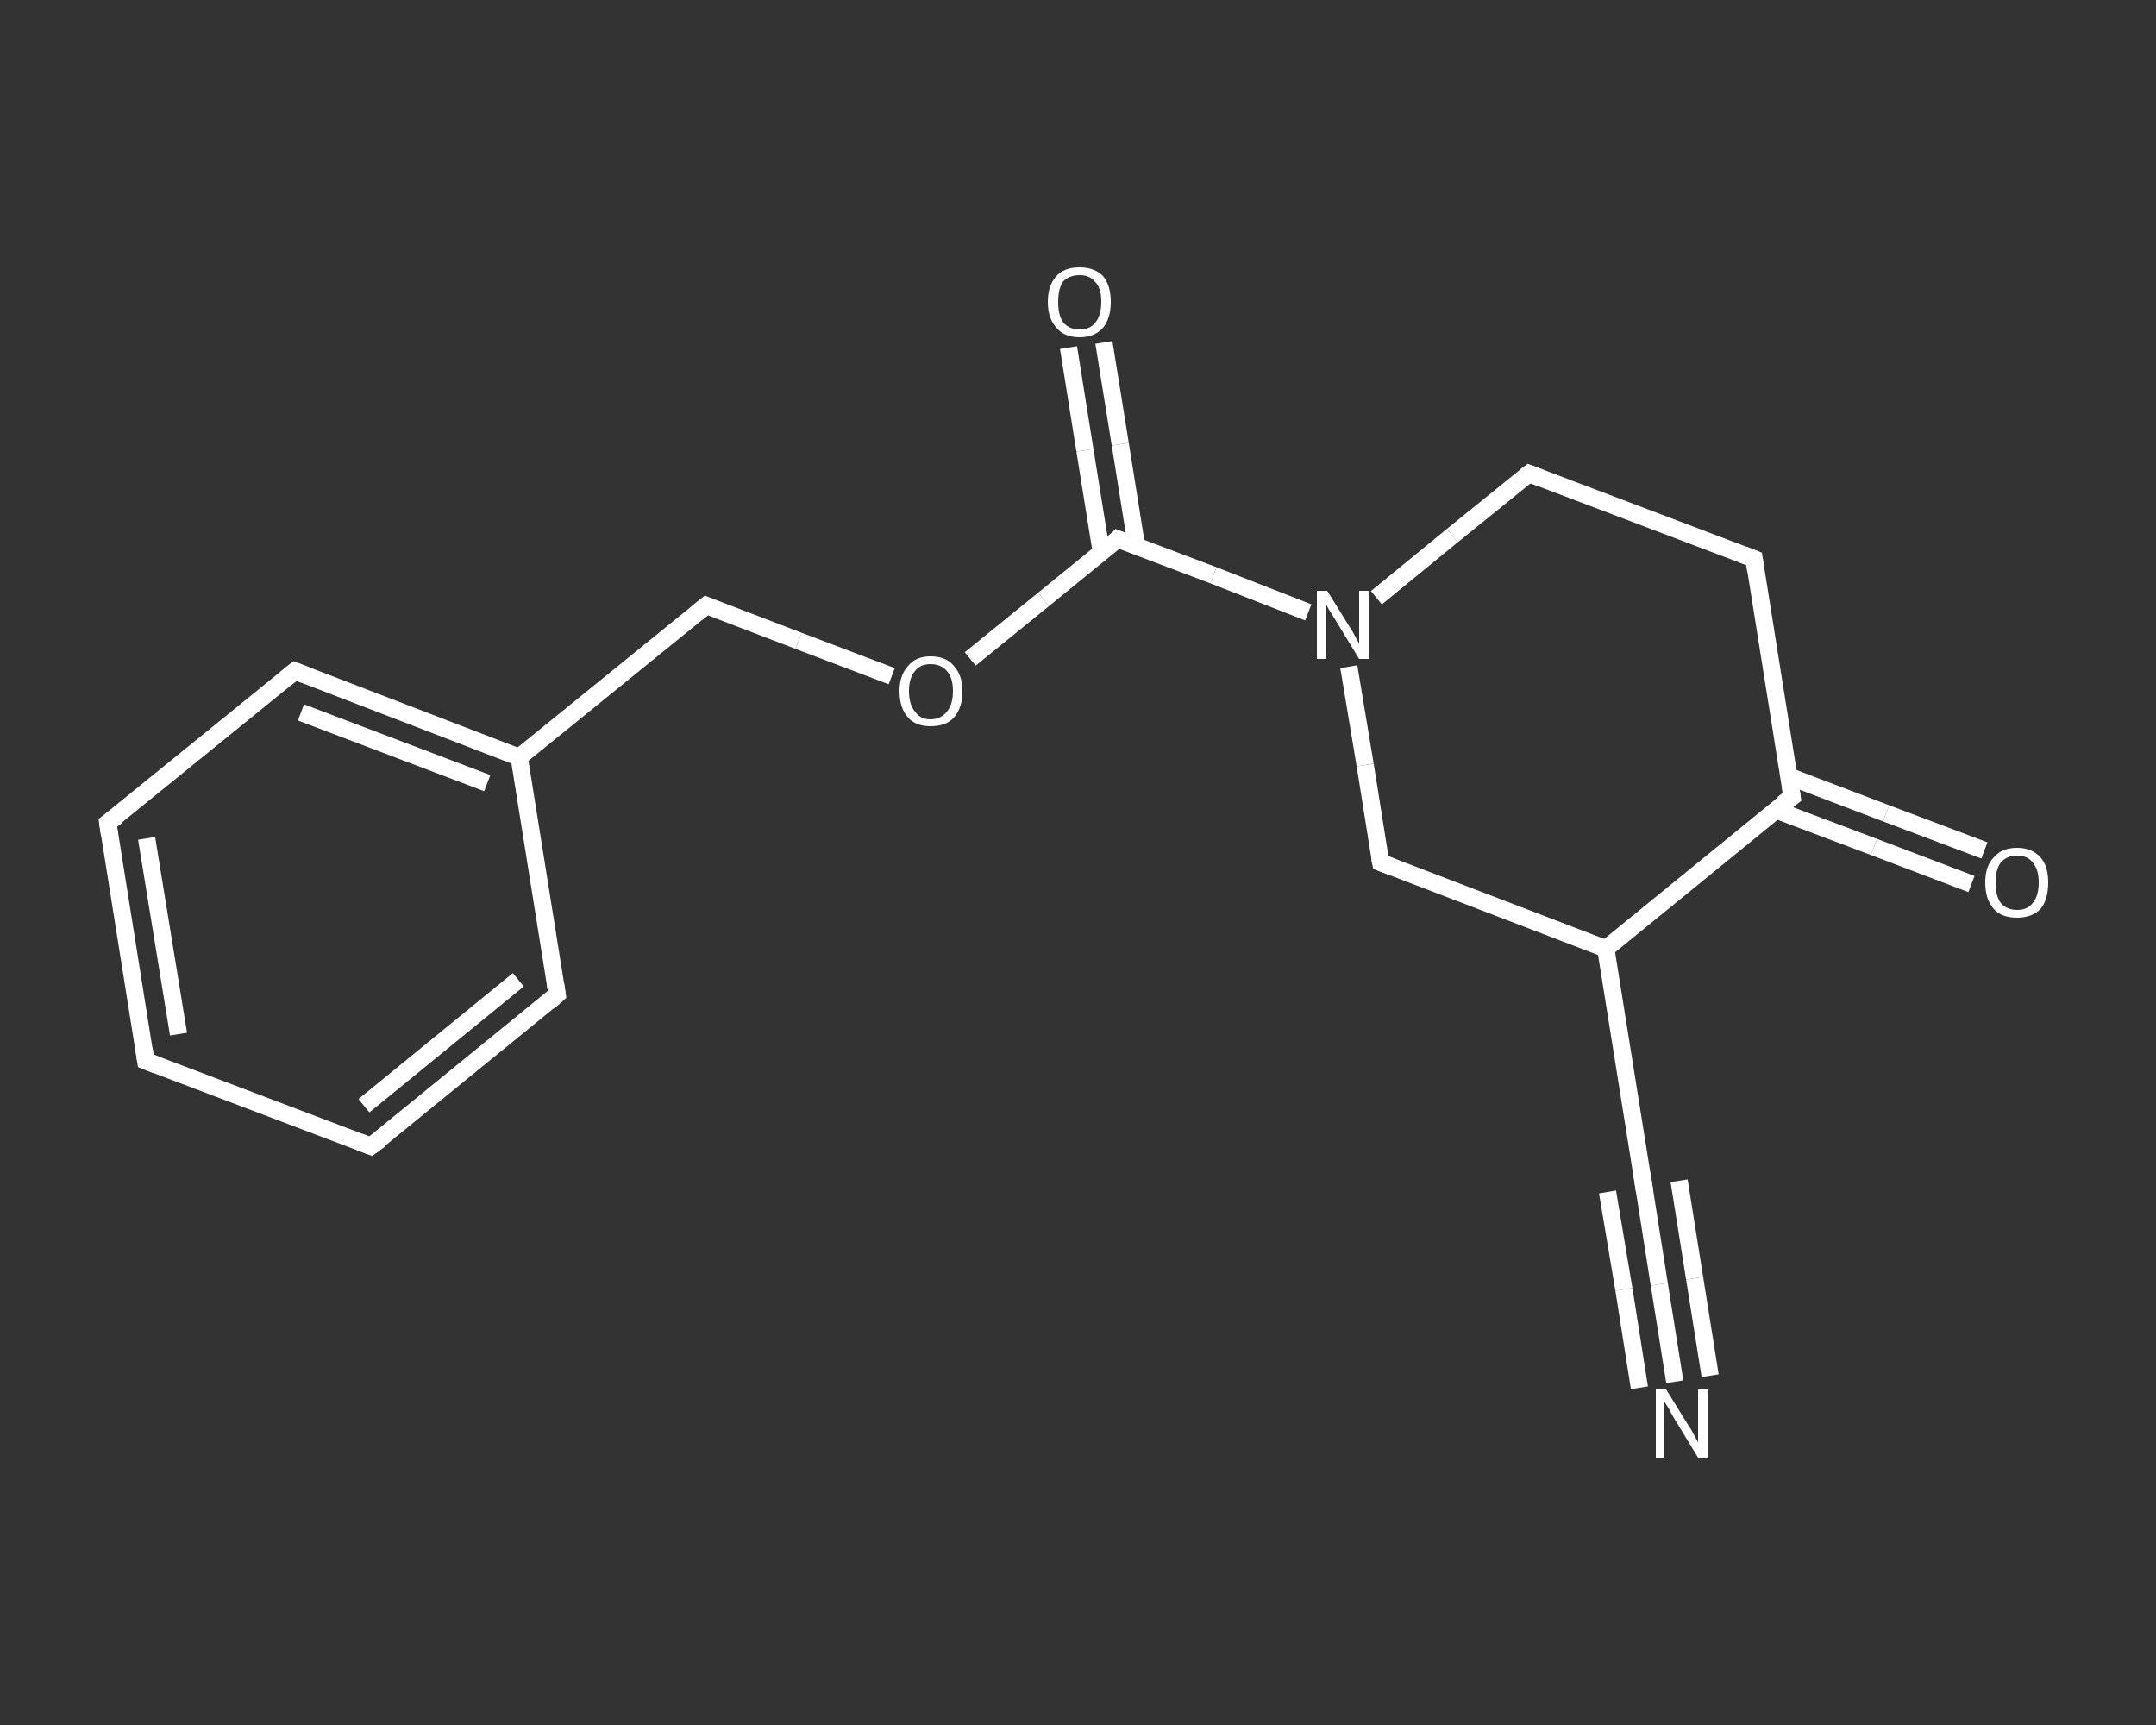 <?xml version='1.0' encoding='iso-8859-1'?>
<svg version='1.1' baseProfile='full'
              xmlns='http://www.w3.org/2000/svg'
                      xmlns:rdkit='http://www.rdkit.org/xml'
                      xmlns:xlink='http://www.w3.org/1999/xlink'
                  xml:space='preserve'
width='250px' height='200px' viewBox='0 0 250 200'>
<rect x="0" y="0" width="250" height="200" fill="#333333" stroke="none"/>
<!-- END OF HEADER -->
<rect style='opacity:1.0;fill:transparent;stroke:none' width='250.0' height='200.0' x='0.0' y='0.0'> </rect>
<path class='bond-0 atom-0 atom-1' d='M 194.2,160.2 L 192.4,148.9' style='fill:none;fill-rule:evenodd;stroke:#FFFFFF;stroke-width:2.0px;stroke-linecap:butt;stroke-linejoin:miter;stroke-opacity:1' />
<path class='bond-0 atom-0 atom-1' d='M 192.4,148.9 L 190.6,137.5' style='fill:none;fill-rule:evenodd;stroke:#FFFFFF;stroke-width:2.0px;stroke-linecap:butt;stroke-linejoin:miter;stroke-opacity:1' />
<path class='bond-0 atom-0 atom-1' d='M 190.1,160.9 L 188.3,149.5' style='fill:none;fill-rule:evenodd;stroke:#FFFFFF;stroke-width:2.0px;stroke-linecap:butt;stroke-linejoin:miter;stroke-opacity:1' />
<path class='bond-0 atom-0 atom-1' d='M 188.3,149.5 L 186.4,138.2' style='fill:none;fill-rule:evenodd;stroke:#FFFFFF;stroke-width:2.0px;stroke-linecap:butt;stroke-linejoin:miter;stroke-opacity:1' />
<path class='bond-0 atom-0 atom-1' d='M 198.3,159.5 L 196.5,148.2' style='fill:none;fill-rule:evenodd;stroke:#FFFFFF;stroke-width:2.0px;stroke-linecap:butt;stroke-linejoin:miter;stroke-opacity:1' />
<path class='bond-0 atom-0 atom-1' d='M 196.5,148.2 L 194.7,136.9' style='fill:none;fill-rule:evenodd;stroke:#FFFFFF;stroke-width:2.0px;stroke-linecap:butt;stroke-linejoin:miter;stroke-opacity:1' />
<path class='bond-1 atom-1 atom-2' d='M 190.6,137.5 L 186.2,110.0' style='fill:none;fill-rule:evenodd;stroke:#FFFFFF;stroke-width:2.0px;stroke-linecap:butt;stroke-linejoin:miter;stroke-opacity:1' />
<path class='bond-2 atom-2 atom-3' d='M 186.2,110.0 L 160.1,100.0' style='fill:none;fill-rule:evenodd;stroke:#FFFFFF;stroke-width:2.0px;stroke-linecap:butt;stroke-linejoin:miter;stroke-opacity:1' />
<path class='bond-3 atom-3 atom-4' d='M 160.1,100.0 L 158.3,88.7' style='fill:none;fill-rule:evenodd;stroke:#FFFFFF;stroke-width:2.0px;stroke-linecap:butt;stroke-linejoin:miter;stroke-opacity:1' />
<path class='bond-3 atom-3 atom-4' d='M 158.3,88.7 L 156.4,77.3' style='fill:none;fill-rule:evenodd;stroke:#FFFFFF;stroke-width:2.0px;stroke-linecap:butt;stroke-linejoin:miter;stroke-opacity:1' />
<path class='bond-4 atom-4 atom-5' d='M 151.7,71.0 L 140.7,66.7' style='fill:none;fill-rule:evenodd;stroke:#FFFFFF;stroke-width:2.0px;stroke-linecap:butt;stroke-linejoin:miter;stroke-opacity:1' />
<path class='bond-4 atom-4 atom-5' d='M 140.7,66.7 L 129.6,62.5' style='fill:none;fill-rule:evenodd;stroke:#FFFFFF;stroke-width:2.0px;stroke-linecap:butt;stroke-linejoin:miter;stroke-opacity:1' />
<path class='bond-5 atom-5 atom-6' d='M 131.8,63.4 L 129.9,51.5' style='fill:none;fill-rule:evenodd;stroke:#FFFFFF;stroke-width:2.0px;stroke-linecap:butt;stroke-linejoin:miter;stroke-opacity:1' />
<path class='bond-5 atom-5 atom-6' d='M 129.9,51.5 L 128.0,39.7' style='fill:none;fill-rule:evenodd;stroke:#FFFFFF;stroke-width:2.0px;stroke-linecap:butt;stroke-linejoin:miter;stroke-opacity:1' />
<path class='bond-5 atom-5 atom-6' d='M 127.7,64.0 L 125.8,52.2' style='fill:none;fill-rule:evenodd;stroke:#FFFFFF;stroke-width:2.0px;stroke-linecap:butt;stroke-linejoin:miter;stroke-opacity:1' />
<path class='bond-5 atom-5 atom-6' d='M 125.8,52.2 L 123.9,40.3' style='fill:none;fill-rule:evenodd;stroke:#FFFFFF;stroke-width:2.0px;stroke-linecap:butt;stroke-linejoin:miter;stroke-opacity:1' />
<path class='bond-6 atom-5 atom-7' d='M 129.6,62.5 L 121.0,69.5' style='fill:none;fill-rule:evenodd;stroke:#FFFFFF;stroke-width:2.0px;stroke-linecap:butt;stroke-linejoin:miter;stroke-opacity:1' />
<path class='bond-6 atom-5 atom-7' d='M 121.0,69.5 L 112.5,76.4' style='fill:none;fill-rule:evenodd;stroke:#FFFFFF;stroke-width:2.0px;stroke-linecap:butt;stroke-linejoin:miter;stroke-opacity:1' />
<path class='bond-7 atom-7 atom-8' d='M 103.4,78.4 L 92.6,74.3' style='fill:none;fill-rule:evenodd;stroke:#FFFFFF;stroke-width:2.0px;stroke-linecap:butt;stroke-linejoin:miter;stroke-opacity:1' />
<path class='bond-7 atom-7 atom-8' d='M 92.6,74.3 L 81.9,70.2' style='fill:none;fill-rule:evenodd;stroke:#FFFFFF;stroke-width:2.0px;stroke-linecap:butt;stroke-linejoin:miter;stroke-opacity:1' />
<path class='bond-8 atom-8 atom-9' d='M 81.9,70.2 L 60.2,87.8' style='fill:none;fill-rule:evenodd;stroke:#FFFFFF;stroke-width:2.0px;stroke-linecap:butt;stroke-linejoin:miter;stroke-opacity:1' />
<path class='bond-9 atom-9 atom-10' d='M 60.2,87.8 L 34.2,77.8' style='fill:none;fill-rule:evenodd;stroke:#FFFFFF;stroke-width:2.0px;stroke-linecap:butt;stroke-linejoin:miter;stroke-opacity:1' />
<path class='bond-9 atom-9 atom-10' d='M 56.5,90.8 L 34.9,82.6' style='fill:none;fill-rule:evenodd;stroke:#FFFFFF;stroke-width:2.0px;stroke-linecap:butt;stroke-linejoin:miter;stroke-opacity:1' />
<path class='bond-10 atom-10 atom-11' d='M 34.2,77.8 L 12.5,95.4' style='fill:none;fill-rule:evenodd;stroke:#FFFFFF;stroke-width:2.0px;stroke-linecap:butt;stroke-linejoin:miter;stroke-opacity:1' />
<path class='bond-11 atom-11 atom-12' d='M 12.5,95.4 L 16.9,123.0' style='fill:none;fill-rule:evenodd;stroke:#FFFFFF;stroke-width:2.0px;stroke-linecap:butt;stroke-linejoin:miter;stroke-opacity:1' />
<path class='bond-11 atom-11 atom-12' d='M 17.0,97.2 L 20.7,119.9' style='fill:none;fill-rule:evenodd;stroke:#FFFFFF;stroke-width:2.0px;stroke-linecap:butt;stroke-linejoin:miter;stroke-opacity:1' />
<path class='bond-12 atom-12 atom-13' d='M 16.9,123.0 L 43.0,132.9' style='fill:none;fill-rule:evenodd;stroke:#FFFFFF;stroke-width:2.0px;stroke-linecap:butt;stroke-linejoin:miter;stroke-opacity:1' />
<path class='bond-13 atom-13 atom-14' d='M 43.0,132.9 L 64.6,115.3' style='fill:none;fill-rule:evenodd;stroke:#FFFFFF;stroke-width:2.0px;stroke-linecap:butt;stroke-linejoin:miter;stroke-opacity:1' />
<path class='bond-13 atom-13 atom-14' d='M 42.2,128.2 L 60.1,113.6' style='fill:none;fill-rule:evenodd;stroke:#FFFFFF;stroke-width:2.0px;stroke-linecap:butt;stroke-linejoin:miter;stroke-opacity:1' />
<path class='bond-14 atom-4 atom-15' d='M 159.6,69.3 L 168.4,62.1' style='fill:none;fill-rule:evenodd;stroke:#FFFFFF;stroke-width:2.0px;stroke-linecap:butt;stroke-linejoin:miter;stroke-opacity:1' />
<path class='bond-14 atom-4 atom-15' d='M 168.4,62.1 L 177.3,54.9' style='fill:none;fill-rule:evenodd;stroke:#FFFFFF;stroke-width:2.0px;stroke-linecap:butt;stroke-linejoin:miter;stroke-opacity:1' />
<path class='bond-15 atom-15 atom-16' d='M 177.3,54.9 L 203.4,64.8' style='fill:none;fill-rule:evenodd;stroke:#FFFFFF;stroke-width:2.0px;stroke-linecap:butt;stroke-linejoin:miter;stroke-opacity:1' />
<path class='bond-16 atom-16 atom-17' d='M 203.4,64.8 L 207.8,92.4' style='fill:none;fill-rule:evenodd;stroke:#FFFFFF;stroke-width:2.0px;stroke-linecap:butt;stroke-linejoin:miter;stroke-opacity:1' />
<path class='bond-17 atom-17 atom-18' d='M 205.9,93.9 L 217.3,98.2' style='fill:none;fill-rule:evenodd;stroke:#FFFFFF;stroke-width:2.0px;stroke-linecap:butt;stroke-linejoin:miter;stroke-opacity:1' />
<path class='bond-17 atom-17 atom-18' d='M 217.3,98.2 L 228.6,102.5' style='fill:none;fill-rule:evenodd;stroke:#FFFFFF;stroke-width:2.0px;stroke-linecap:butt;stroke-linejoin:miter;stroke-opacity:1' />
<path class='bond-17 atom-17 atom-18' d='M 207.4,90.0 L 218.7,94.3' style='fill:none;fill-rule:evenodd;stroke:#FFFFFF;stroke-width:2.0px;stroke-linecap:butt;stroke-linejoin:miter;stroke-opacity:1' />
<path class='bond-17 atom-17 atom-18' d='M 218.7,94.3 L 230.1,98.6' style='fill:none;fill-rule:evenodd;stroke:#FFFFFF;stroke-width:2.0px;stroke-linecap:butt;stroke-linejoin:miter;stroke-opacity:1' />
<path class='bond-18 atom-17 atom-2' d='M 207.8,92.4 L 186.2,110.0' style='fill:none;fill-rule:evenodd;stroke:#FFFFFF;stroke-width:2.0px;stroke-linecap:butt;stroke-linejoin:miter;stroke-opacity:1' />
<path class='bond-19 atom-14 atom-9' d='M 64.6,115.3 L 60.2,87.8' style='fill:none;fill-rule:evenodd;stroke:#FFFFFF;stroke-width:2.0px;stroke-linecap:butt;stroke-linejoin:miter;stroke-opacity:1' />
<path d='M 190.7,138.1 L 190.6,137.5 L 190.4,136.1' style='fill:none;stroke:#FFFFFF;stroke-width:2.0px;stroke-linecap:butt;stroke-linejoin:miter;stroke-opacity:1;' />
<path d='M 161.4,100.5 L 160.1,100.0 L 160.0,99.5' style='fill:none;stroke:#FFFFFF;stroke-width:2.0px;stroke-linecap:butt;stroke-linejoin:miter;stroke-opacity:1;' />
<path d='M 130.1,62.7 L 129.6,62.5 L 129.2,62.9' style='fill:none;stroke:#FFFFFF;stroke-width:2.0px;stroke-linecap:butt;stroke-linejoin:miter;stroke-opacity:1;' />
<path d='M 82.4,70.4 L 81.9,70.2 L 80.8,71.1' style='fill:none;stroke:#FFFFFF;stroke-width:2.0px;stroke-linecap:butt;stroke-linejoin:miter;stroke-opacity:1;' />
<path d='M 35.5,78.3 L 34.2,77.8 L 33.1,78.7' style='fill:none;stroke:#FFFFFF;stroke-width:2.0px;stroke-linecap:butt;stroke-linejoin:miter;stroke-opacity:1;' />
<path d='M 13.6,94.6 L 12.5,95.4 L 12.7,96.8' style='fill:none;stroke:#FFFFFF;stroke-width:2.0px;stroke-linecap:butt;stroke-linejoin:miter;stroke-opacity:1;' />
<path d='M 16.7,121.6 L 16.9,123.0 L 18.2,123.5' style='fill:none;stroke:#FFFFFF;stroke-width:2.0px;stroke-linecap:butt;stroke-linejoin:miter;stroke-opacity:1;' />
<path d='M 41.7,132.4 L 43.0,132.9 L 44.1,132.1' style='fill:none;stroke:#FFFFFF;stroke-width:2.0px;stroke-linecap:butt;stroke-linejoin:miter;stroke-opacity:1;' />
<path d='M 63.6,116.2 L 64.6,115.3 L 64.4,114.0' style='fill:none;stroke:#FFFFFF;stroke-width:2.0px;stroke-linecap:butt;stroke-linejoin:miter;stroke-opacity:1;' />
<path d='M 176.9,55.2 L 177.3,54.9 L 178.6,55.4' style='fill:none;stroke:#FFFFFF;stroke-width:2.0px;stroke-linecap:butt;stroke-linejoin:miter;stroke-opacity:1;' />
<path d='M 202.1,64.3 L 203.4,64.8 L 203.6,66.2' style='fill:none;stroke:#FFFFFF;stroke-width:2.0px;stroke-linecap:butt;stroke-linejoin:miter;stroke-opacity:1;' />
<path d='M 207.6,91.0 L 207.8,92.4 L 206.7,93.2' style='fill:none;stroke:#FFFFFF;stroke-width:2.0px;stroke-linecap:butt;stroke-linejoin:miter;stroke-opacity:1;' />
<path class='atom-0' d='M 193.2 161.1
L 195.8 165.3
Q 196.1 165.7, 196.5 166.5
Q 196.9 167.2, 196.9 167.3
L 196.9 161.1
L 198.0 161.1
L 198.0 169.0
L 196.9 169.0
L 194.1 164.4
Q 193.8 163.9, 193.5 163.3
Q 193.1 162.7, 193.0 162.5
L 193.0 169.0
L 192.0 169.0
L 192.0 161.1
L 193.2 161.1
' fill='#FFFFFF'/>
<path class='atom-4' d='M 153.9 68.5
L 156.5 72.7
Q 156.8 73.1, 157.2 73.9
Q 157.6 74.6, 157.6 74.7
L 157.6 68.5
L 158.7 68.5
L 158.7 76.4
L 157.6 76.4
L 154.8 71.8
Q 154.5 71.3, 154.1 70.7
Q 153.8 70.1, 153.7 69.9
L 153.7 76.4
L 152.7 76.4
L 152.7 68.5
L 153.9 68.5
' fill='#FFFFFF'/>
<path class='atom-6' d='M 121.5 35.0
Q 121.5 33.1, 122.5 32.0
Q 123.4 31.0, 125.2 31.0
Q 126.9 31.0, 127.9 32.0
Q 128.8 33.1, 128.8 35.0
Q 128.8 36.9, 127.9 38.0
Q 126.9 39.1, 125.2 39.1
Q 123.4 39.1, 122.5 38.0
Q 121.5 36.9, 121.5 35.0
M 125.2 38.2
Q 126.4 38.2, 127.0 37.4
Q 127.7 36.6, 127.7 35.0
Q 127.7 33.4, 127.0 32.7
Q 126.4 31.9, 125.2 31.9
Q 124.0 31.9, 123.3 32.6
Q 122.7 33.4, 122.7 35.0
Q 122.7 36.6, 123.3 37.4
Q 124.0 38.2, 125.2 38.2
' fill='#FFFFFF'/>
<path class='atom-7' d='M 104.3 80.1
Q 104.3 78.3, 105.3 77.2
Q 106.2 76.1, 107.9 76.1
Q 109.7 76.1, 110.6 77.2
Q 111.6 78.3, 111.6 80.1
Q 111.6 82.1, 110.6 83.2
Q 109.7 84.2, 107.9 84.2
Q 106.2 84.2, 105.3 83.2
Q 104.3 82.1, 104.3 80.1
M 107.9 83.4
Q 109.1 83.4, 109.8 82.5
Q 110.5 81.7, 110.5 80.1
Q 110.5 78.6, 109.8 77.8
Q 109.1 77.0, 107.9 77.0
Q 106.7 77.0, 106.1 77.8
Q 105.4 78.6, 105.4 80.1
Q 105.4 81.7, 106.1 82.5
Q 106.7 83.4, 107.9 83.4
' fill='#FFFFFF'/>
<path class='atom-18' d='M 230.2 102.3
Q 230.2 100.4, 231.2 99.4
Q 232.1 98.3, 233.9 98.3
Q 235.6 98.3, 236.6 99.4
Q 237.5 100.4, 237.5 102.3
Q 237.5 104.3, 236.6 105.4
Q 235.6 106.4, 233.9 106.4
Q 232.1 106.4, 231.2 105.4
Q 230.2 104.3, 230.2 102.3
M 233.9 105.5
Q 235.1 105.5, 235.7 104.7
Q 236.4 103.9, 236.4 102.3
Q 236.4 100.8, 235.7 100.0
Q 235.1 99.2, 233.9 99.2
Q 232.7 99.2, 232.0 100.0
Q 231.4 100.8, 231.4 102.3
Q 231.4 103.9, 232.0 104.7
Q 232.7 105.5, 233.9 105.5
' fill='#FFFFFF'/>
</svg>
